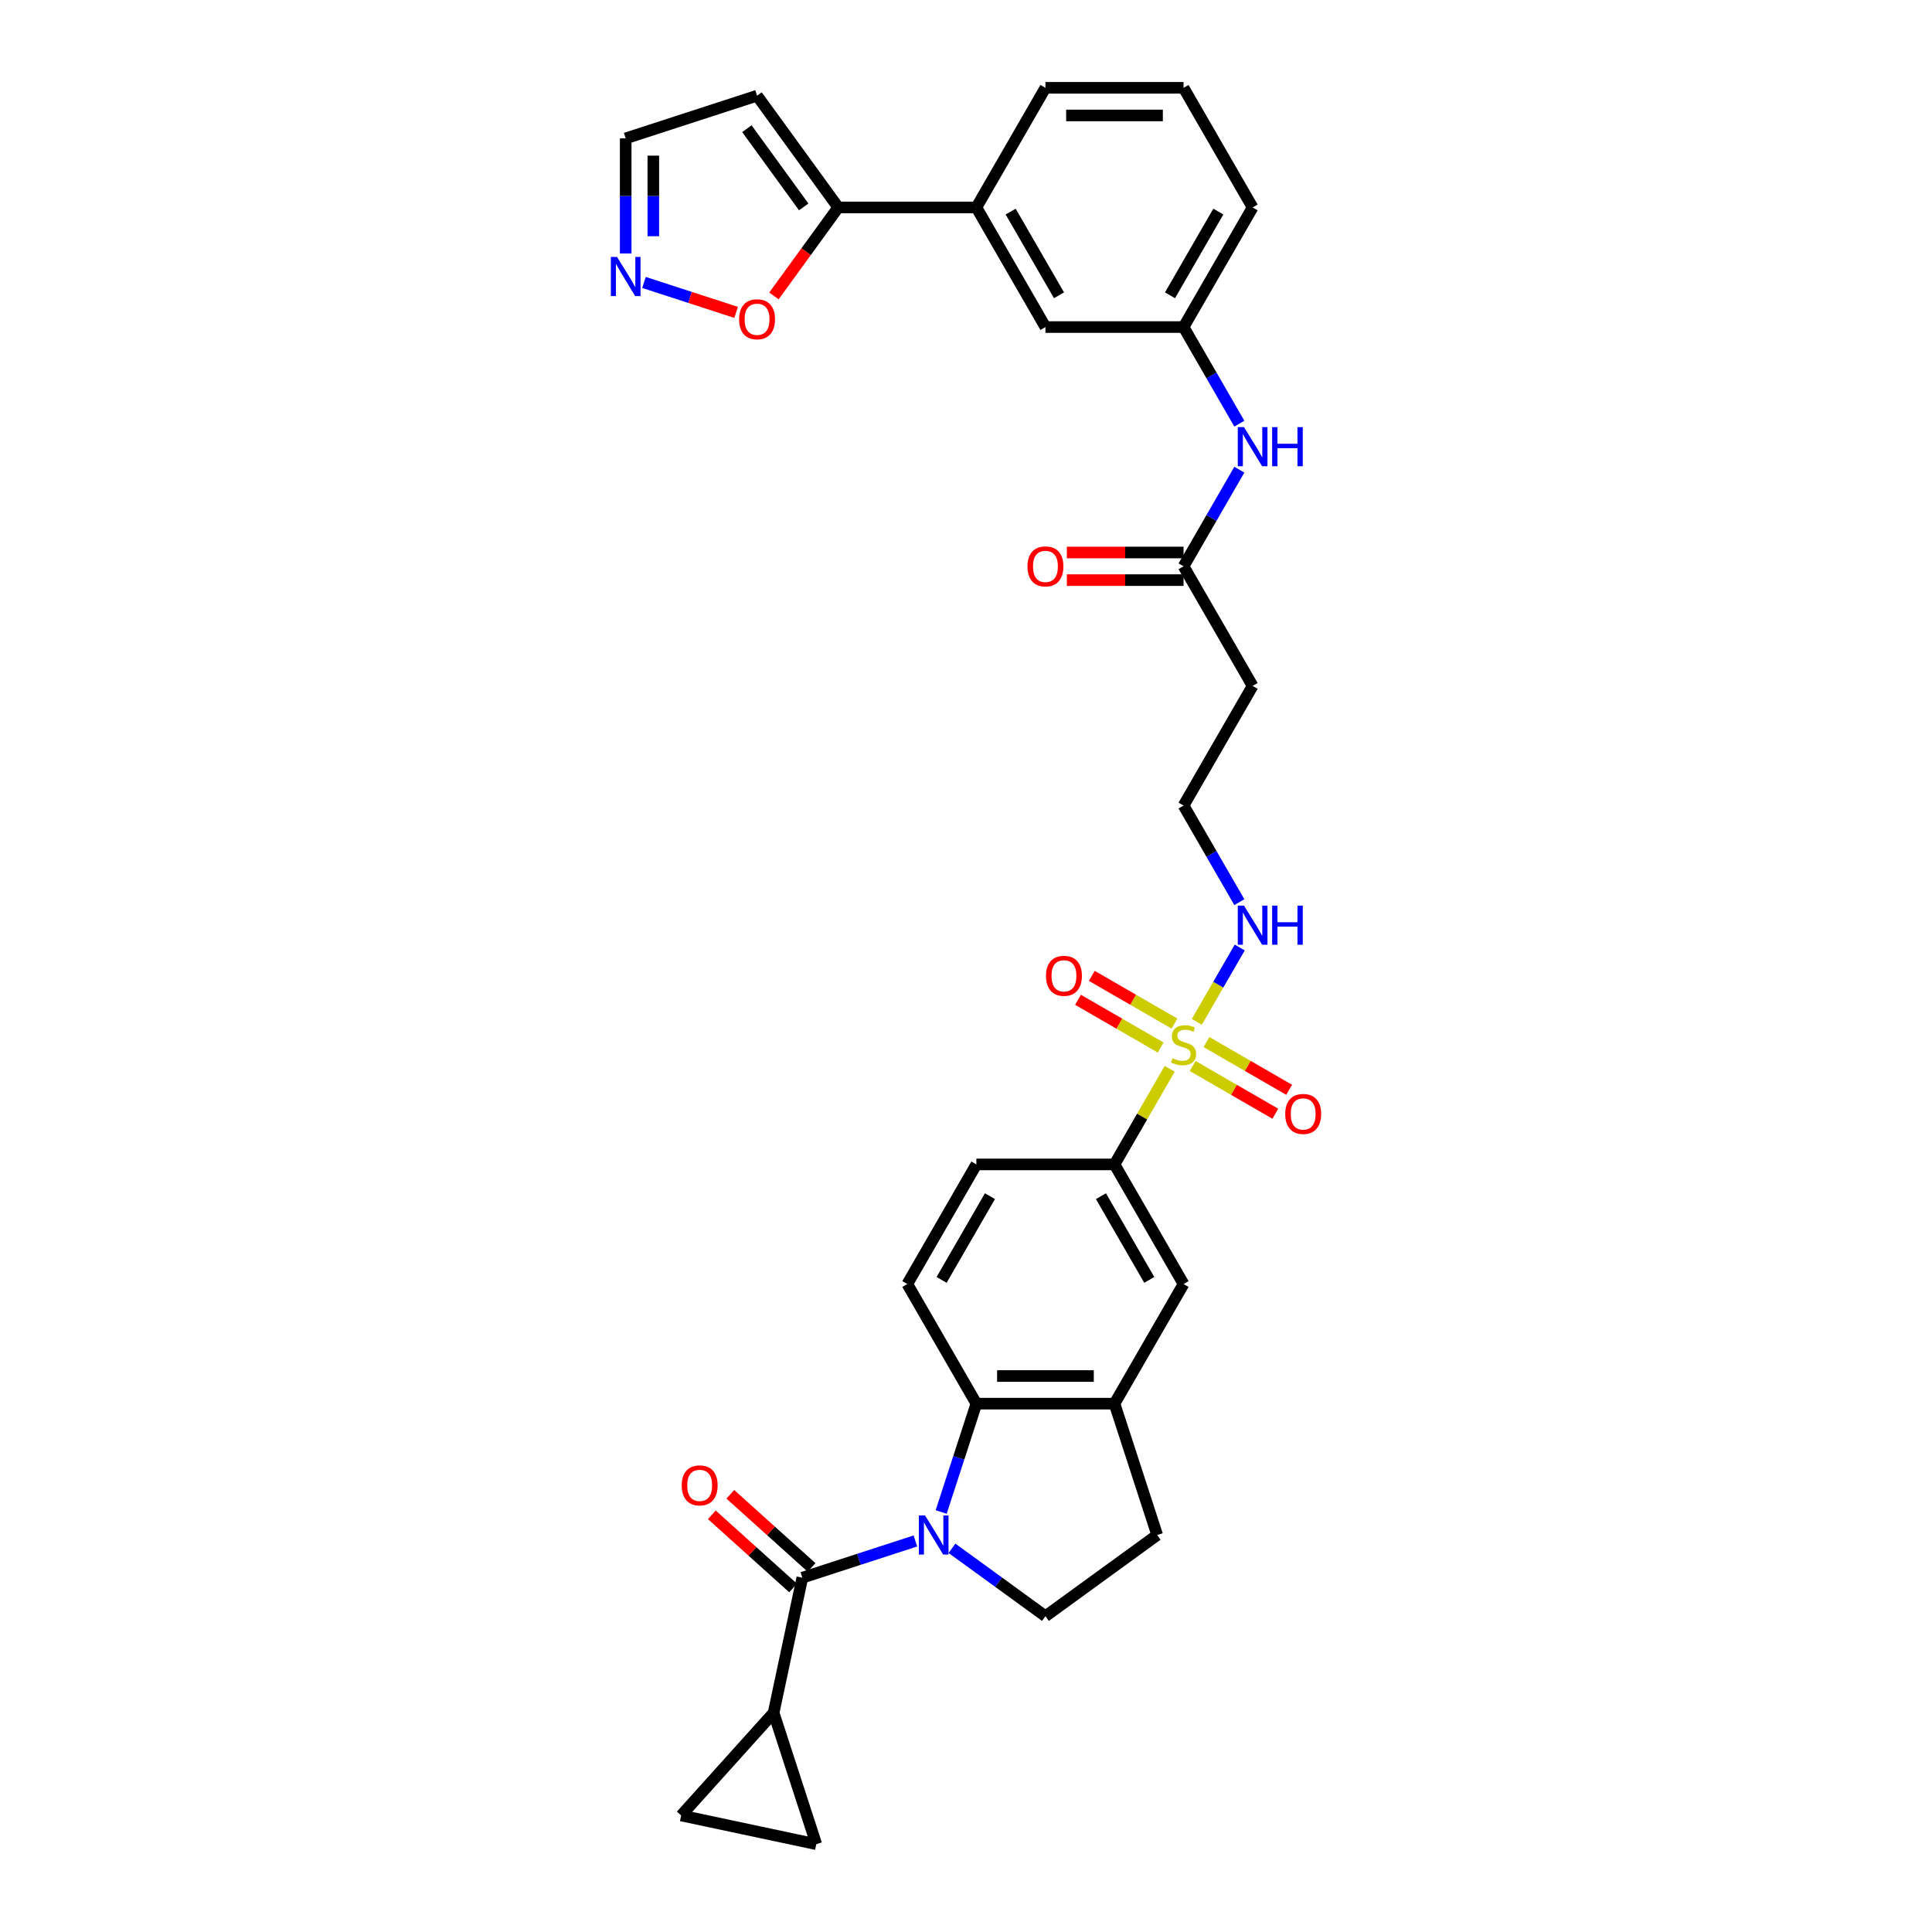 <?xml version='1.0' encoding='iso-8859-1'?>
<svg version='1.1' baseProfile='full'
              xmlns='http://www.w3.org/2000/svg'
                      xmlns:rdkit='http://www.rdkit.org/xml'
                      xmlns:xlink='http://www.w3.org/1999/xlink'
                  xml:space='preserve'
width='1000px' height='1000px' viewBox='0 0 1000 1000'>
<!-- END OF HEADER -->
<rect style='opacity:1.0;fill:#FFFFFF;stroke:none' width='1000' height='1000' x='0' y='0'> </rect>
<path class='bond-1' d='M 473.811,797.601 L 444.546,807.11' style='fill:none;fill-rule:evenodd;stroke:#0000FF;stroke-width:6px;stroke-linecap:butt;stroke-linejoin:miter;stroke-opacity:1' />
<path class='bond-1' d='M 444.546,807.11 L 415.282,816.618' style='fill:none;fill-rule:evenodd;stroke:#000000;stroke-width:6px;stroke-linecap:butt;stroke-linejoin:miter;stroke-opacity:1' />
<path class='bond-2' d='M 487.147,782.614 L 496.258,754.572' style='fill:none;fill-rule:evenodd;stroke:#0000FF;stroke-width:6px;stroke-linecap:butt;stroke-linejoin:miter;stroke-opacity:1' />
<path class='bond-2' d='M 496.258,754.572 L 505.37,726.53' style='fill:none;fill-rule:evenodd;stroke:#000000;stroke-width:6px;stroke-linecap:butt;stroke-linejoin:miter;stroke-opacity:1' />
<path class='bond-8' d='M 492.743,801.403 L 516.93,818.976' style='fill:none;fill-rule:evenodd;stroke:#0000FF;stroke-width:6px;stroke-linecap:butt;stroke-linejoin:miter;stroke-opacity:1' />
<path class='bond-8' d='M 516.93,818.976 L 541.117,836.549' style='fill:none;fill-rule:evenodd;stroke:#000000;stroke-width:6px;stroke-linecap:butt;stroke-linejoin:miter;stroke-opacity:1' />
<path class='bond-0' d='M 605.437,553.208 L 591.151,577.953' style='fill:none;fill-rule:evenodd;stroke:#CCCC00;stroke-width:6px;stroke-linecap:butt;stroke-linejoin:miter;stroke-opacity:1' />
<path class='bond-0' d='M 591.151,577.953 L 576.864,602.698' style='fill:none;fill-rule:evenodd;stroke:#000000;stroke-width:6px;stroke-linecap:butt;stroke-linejoin:miter;stroke-opacity:1' />
<path class='bond-16' d='M 617.316,551.754 L 638.713,564.107' style='fill:none;fill-rule:evenodd;stroke:#CCCC00;stroke-width:6px;stroke-linecap:butt;stroke-linejoin:miter;stroke-opacity:1' />
<path class='bond-16' d='M 638.713,564.107 L 660.11,576.461' style='fill:none;fill-rule:evenodd;stroke:#FF0000;stroke-width:6px;stroke-linecap:butt;stroke-linejoin:miter;stroke-opacity:1' />
<path class='bond-16' d='M 624.465,539.37 L 645.862,551.724' style='fill:none;fill-rule:evenodd;stroke:#CCCC00;stroke-width:6px;stroke-linecap:butt;stroke-linejoin:miter;stroke-opacity:1' />
<path class='bond-16' d='M 645.862,551.724 L 667.259,564.078' style='fill:none;fill-rule:evenodd;stroke:#FF0000;stroke-width:6px;stroke-linecap:butt;stroke-linejoin:miter;stroke-opacity:1' />
<path class='bond-17' d='M 607.907,529.811 L 586.51,517.457' style='fill:none;fill-rule:evenodd;stroke:#CCCC00;stroke-width:6px;stroke-linecap:butt;stroke-linejoin:miter;stroke-opacity:1' />
<path class='bond-17' d='M 586.51,517.457 L 565.113,505.103' style='fill:none;fill-rule:evenodd;stroke:#FF0000;stroke-width:6px;stroke-linecap:butt;stroke-linejoin:miter;stroke-opacity:1' />
<path class='bond-17' d='M 600.758,542.194 L 579.36,529.84' style='fill:none;fill-rule:evenodd;stroke:#CCCC00;stroke-width:6px;stroke-linecap:butt;stroke-linejoin:miter;stroke-opacity:1' />
<path class='bond-17' d='M 579.36,529.84 L 557.963,517.487' style='fill:none;fill-rule:evenodd;stroke:#FF0000;stroke-width:6px;stroke-linecap:butt;stroke-linejoin:miter;stroke-opacity:1' />
<path class='bond-19' d='M 619.472,528.9 L 630.576,509.667' style='fill:none;fill-rule:evenodd;stroke:#CCCC00;stroke-width:6px;stroke-linecap:butt;stroke-linejoin:miter;stroke-opacity:1' />
<path class='bond-19' d='M 630.576,509.667 L 641.68,490.434' style='fill:none;fill-rule:evenodd;stroke:#0000FF;stroke-width:6px;stroke-linecap:butt;stroke-linejoin:miter;stroke-opacity:1' />
<path class='bond-3' d='M 415.282,816.618 L 400.417,886.55' style='fill:none;fill-rule:evenodd;stroke:#000000;stroke-width:6px;stroke-linecap:butt;stroke-linejoin:miter;stroke-opacity:1' />
<path class='bond-21' d='M 420.066,811.305 L 399.041,792.375' style='fill:none;fill-rule:evenodd;stroke:#000000;stroke-width:6px;stroke-linecap:butt;stroke-linejoin:miter;stroke-opacity:1' />
<path class='bond-21' d='M 399.041,792.375 L 378.016,773.444' style='fill:none;fill-rule:evenodd;stroke:#FF0000;stroke-width:6px;stroke-linecap:butt;stroke-linejoin:miter;stroke-opacity:1' />
<path class='bond-21' d='M 410.498,821.931 L 389.473,803.001' style='fill:none;fill-rule:evenodd;stroke:#000000;stroke-width:6px;stroke-linecap:butt;stroke-linejoin:miter;stroke-opacity:1' />
<path class='bond-21' d='M 389.473,803.001 L 368.449,784.07' style='fill:none;fill-rule:evenodd;stroke:#FF0000;stroke-width:6px;stroke-linecap:butt;stroke-linejoin:miter;stroke-opacity:1' />
<path class='bond-5' d='M 505.37,726.53 L 576.864,726.53' style='fill:none;fill-rule:evenodd;stroke:#000000;stroke-width:6px;stroke-linecap:butt;stroke-linejoin:miter;stroke-opacity:1' />
<path class='bond-5' d='M 516.094,712.231 L 566.14,712.231' style='fill:none;fill-rule:evenodd;stroke:#000000;stroke-width:6px;stroke-linecap:butt;stroke-linejoin:miter;stroke-opacity:1' />
<path class='bond-14' d='M 505.37,726.53 L 469.623,664.614' style='fill:none;fill-rule:evenodd;stroke:#000000;stroke-width:6px;stroke-linecap:butt;stroke-linejoin:miter;stroke-opacity:1' />
<path class='bond-9' d='M 400.417,886.55 L 422.51,954.545' style='fill:none;fill-rule:evenodd;stroke:#000000;stroke-width:6px;stroke-linecap:butt;stroke-linejoin:miter;stroke-opacity:1' />
<path class='bond-10' d='M 400.417,886.55 L 352.578,939.681' style='fill:none;fill-rule:evenodd;stroke:#000000;stroke-width:6px;stroke-linecap:butt;stroke-linejoin:miter;stroke-opacity:1' />
<path class='bond-4' d='M 576.864,602.698 L 505.37,602.698' style='fill:none;fill-rule:evenodd;stroke:#000000;stroke-width:6px;stroke-linecap:butt;stroke-linejoin:miter;stroke-opacity:1' />
<path class='bond-34' d='M 576.864,602.698 L 612.611,664.614' style='fill:none;fill-rule:evenodd;stroke:#000000;stroke-width:6px;stroke-linecap:butt;stroke-linejoin:miter;stroke-opacity:1' />
<path class='bond-34' d='M 569.843,619.135 L 594.866,662.476' style='fill:none;fill-rule:evenodd;stroke:#000000;stroke-width:6px;stroke-linecap:butt;stroke-linejoin:miter;stroke-opacity:1' />
<path class='bond-11' d='M 576.864,726.53 L 612.611,664.614' style='fill:none;fill-rule:evenodd;stroke:#000000;stroke-width:6px;stroke-linecap:butt;stroke-linejoin:miter;stroke-opacity:1' />
<path class='bond-33' d='M 576.864,726.53 L 598.957,794.525' style='fill:none;fill-rule:evenodd;stroke:#000000;stroke-width:6px;stroke-linecap:butt;stroke-linejoin:miter;stroke-opacity:1' />
<path class='bond-6' d='M 433.875,107.37 L 505.37,107.37' style='fill:none;fill-rule:evenodd;stroke:#000000;stroke-width:6px;stroke-linecap:butt;stroke-linejoin:miter;stroke-opacity:1' />
<path class='bond-12' d='M 433.875,107.37 L 417.232,130.278' style='fill:none;fill-rule:evenodd;stroke:#000000;stroke-width:6px;stroke-linecap:butt;stroke-linejoin:miter;stroke-opacity:1' />
<path class='bond-12' d='M 417.232,130.278 L 400.589,153.185' style='fill:none;fill-rule:evenodd;stroke:#FF0000;stroke-width:6px;stroke-linecap:butt;stroke-linejoin:miter;stroke-opacity:1' />
<path class='bond-18' d='M 433.875,107.37 L 391.852,49.53' style='fill:none;fill-rule:evenodd;stroke:#000000;stroke-width:6px;stroke-linecap:butt;stroke-linejoin:miter;stroke-opacity:1' />
<path class='bond-18' d='M 416.004,107.099 L 386.588,66.611' style='fill:none;fill-rule:evenodd;stroke:#000000;stroke-width:6px;stroke-linecap:butt;stroke-linejoin:miter;stroke-opacity:1' />
<path class='bond-7' d='M 333.323,146.193 L 357.171,153.942' style='fill:none;fill-rule:evenodd;stroke:#0000FF;stroke-width:6px;stroke-linecap:butt;stroke-linejoin:miter;stroke-opacity:1' />
<path class='bond-7' d='M 357.171,153.942 L 381.019,161.691' style='fill:none;fill-rule:evenodd;stroke:#FF0000;stroke-width:6px;stroke-linecap:butt;stroke-linejoin:miter;stroke-opacity:1' />
<path class='bond-37' d='M 323.857,131.207 L 323.857,101.415' style='fill:none;fill-rule:evenodd;stroke:#0000FF;stroke-width:6px;stroke-linecap:butt;stroke-linejoin:miter;stroke-opacity:1' />
<path class='bond-37' d='M 323.857,101.415 L 323.857,71.623' style='fill:none;fill-rule:evenodd;stroke:#000000;stroke-width:6px;stroke-linecap:butt;stroke-linejoin:miter;stroke-opacity:1' />
<path class='bond-37' d='M 338.156,122.269 L 338.156,101.415' style='fill:none;fill-rule:evenodd;stroke:#0000FF;stroke-width:6px;stroke-linecap:butt;stroke-linejoin:miter;stroke-opacity:1' />
<path class='bond-37' d='M 338.156,101.415 L 338.156,80.561' style='fill:none;fill-rule:evenodd;stroke:#000000;stroke-width:6px;stroke-linecap:butt;stroke-linejoin:miter;stroke-opacity:1' />
<path class='bond-22' d='M 541.117,836.549 L 598.957,794.525' style='fill:none;fill-rule:evenodd;stroke:#000000;stroke-width:6px;stroke-linecap:butt;stroke-linejoin:miter;stroke-opacity:1' />
<path class='bond-35' d='M 422.51,954.545 L 352.578,939.681' style='fill:none;fill-rule:evenodd;stroke:#000000;stroke-width:6px;stroke-linecap:butt;stroke-linejoin:miter;stroke-opacity:1' />
<path class='bond-13' d='M 612.611,293.118 L 648.359,355.034' style='fill:none;fill-rule:evenodd;stroke:#000000;stroke-width:6px;stroke-linecap:butt;stroke-linejoin:miter;stroke-opacity:1' />
<path class='bond-20' d='M 612.611,293.118 L 627.047,268.116' style='fill:none;fill-rule:evenodd;stroke:#000000;stroke-width:6px;stroke-linecap:butt;stroke-linejoin:miter;stroke-opacity:1' />
<path class='bond-20' d='M 627.047,268.116 L 641.482,243.113' style='fill:none;fill-rule:evenodd;stroke:#0000FF;stroke-width:6px;stroke-linecap:butt;stroke-linejoin:miter;stroke-opacity:1' />
<path class='bond-28' d='M 612.611,285.969 L 582.405,285.969' style='fill:none;fill-rule:evenodd;stroke:#000000;stroke-width:6px;stroke-linecap:butt;stroke-linejoin:miter;stroke-opacity:1' />
<path class='bond-28' d='M 582.405,285.969 L 552.199,285.969' style='fill:none;fill-rule:evenodd;stroke:#FF0000;stroke-width:6px;stroke-linecap:butt;stroke-linejoin:miter;stroke-opacity:1' />
<path class='bond-28' d='M 612.611,300.268 L 582.405,300.268' style='fill:none;fill-rule:evenodd;stroke:#000000;stroke-width:6px;stroke-linecap:butt;stroke-linejoin:miter;stroke-opacity:1' />
<path class='bond-28' d='M 582.405,300.268 L 552.199,300.268' style='fill:none;fill-rule:evenodd;stroke:#FF0000;stroke-width:6px;stroke-linecap:butt;stroke-linejoin:miter;stroke-opacity:1' />
<path class='bond-23' d='M 469.623,664.614 L 505.37,602.698' style='fill:none;fill-rule:evenodd;stroke:#000000;stroke-width:6px;stroke-linecap:butt;stroke-linejoin:miter;stroke-opacity:1' />
<path class='bond-23' d='M 487.368,662.476 L 512.391,619.135' style='fill:none;fill-rule:evenodd;stroke:#000000;stroke-width:6px;stroke-linecap:butt;stroke-linejoin:miter;stroke-opacity:1' />
<path class='bond-15' d='M 505.37,107.37 L 541.117,169.286' style='fill:none;fill-rule:evenodd;stroke:#000000;stroke-width:6px;stroke-linecap:butt;stroke-linejoin:miter;stroke-opacity:1' />
<path class='bond-15' d='M 523.115,109.508 L 548.138,152.85' style='fill:none;fill-rule:evenodd;stroke:#000000;stroke-width:6px;stroke-linecap:butt;stroke-linejoin:miter;stroke-opacity:1' />
<path class='bond-36' d='M 505.37,107.37 L 541.117,45.455' style='fill:none;fill-rule:evenodd;stroke:#000000;stroke-width:6px;stroke-linecap:butt;stroke-linejoin:miter;stroke-opacity:1' />
<path class='bond-27' d='M 391.852,49.53 L 323.857,71.623' style='fill:none;fill-rule:evenodd;stroke:#000000;stroke-width:6px;stroke-linecap:butt;stroke-linejoin:miter;stroke-opacity:1' />
<path class='bond-29' d='M 641.482,466.955 L 627.047,441.953' style='fill:none;fill-rule:evenodd;stroke:#0000FF;stroke-width:6px;stroke-linecap:butt;stroke-linejoin:miter;stroke-opacity:1' />
<path class='bond-29' d='M 627.047,441.953 L 612.611,416.95' style='fill:none;fill-rule:evenodd;stroke:#000000;stroke-width:6px;stroke-linecap:butt;stroke-linejoin:miter;stroke-opacity:1' />
<path class='bond-26' d='M 641.482,219.291 L 627.047,194.289' style='fill:none;fill-rule:evenodd;stroke:#0000FF;stroke-width:6px;stroke-linecap:butt;stroke-linejoin:miter;stroke-opacity:1' />
<path class='bond-26' d='M 627.047,194.289 L 612.611,169.286' style='fill:none;fill-rule:evenodd;stroke:#000000;stroke-width:6px;stroke-linecap:butt;stroke-linejoin:miter;stroke-opacity:1' />
<path class='bond-24' d='M 541.117,169.286 L 612.611,169.286' style='fill:none;fill-rule:evenodd;stroke:#000000;stroke-width:6px;stroke-linecap:butt;stroke-linejoin:miter;stroke-opacity:1' />
<path class='bond-25' d='M 648.359,355.034 L 612.611,416.95' style='fill:none;fill-rule:evenodd;stroke:#000000;stroke-width:6px;stroke-linecap:butt;stroke-linejoin:miter;stroke-opacity:1' />
<path class='bond-32' d='M 612.611,169.286 L 648.359,107.37' style='fill:none;fill-rule:evenodd;stroke:#000000;stroke-width:6px;stroke-linecap:butt;stroke-linejoin:miter;stroke-opacity:1' />
<path class='bond-32' d='M 605.59,152.85 L 630.613,109.508' style='fill:none;fill-rule:evenodd;stroke:#000000;stroke-width:6px;stroke-linecap:butt;stroke-linejoin:miter;stroke-opacity:1' />
<path class='bond-30' d='M 541.117,45.455 L 612.611,45.455' style='fill:none;fill-rule:evenodd;stroke:#000000;stroke-width:6px;stroke-linecap:butt;stroke-linejoin:miter;stroke-opacity:1' />
<path class='bond-30' d='M 551.841,59.753 L 601.887,59.753' style='fill:none;fill-rule:evenodd;stroke:#000000;stroke-width:6px;stroke-linecap:butt;stroke-linejoin:miter;stroke-opacity:1' />
<path class='bond-31' d='M 612.611,45.455 L 648.359,107.37' style='fill:none;fill-rule:evenodd;stroke:#000000;stroke-width:6px;stroke-linecap:butt;stroke-linejoin:miter;stroke-opacity:1' />
<path  class='atom-0' d='M 478.801 784.402
L 485.436 795.126
Q 486.094 796.184, 487.152 798.1
Q 488.21 800.016, 488.267 800.13
L 488.267 784.402
L 490.955 784.402
L 490.955 804.649
L 488.181 804.649
L 481.061 792.924
Q 480.231 791.551, 479.345 789.978
Q 478.487 788.405, 478.229 787.919
L 478.229 804.649
L 475.598 804.649
L 475.598 784.402
L 478.801 784.402
' fill='#0000FF'/>
<path  class='atom-1' d='M 606.892 547.731
Q 607.121 547.817, 608.064 548.218
Q 609.008 548.618, 610.038 548.875
Q 611.096 549.104, 612.125 549.104
Q 614.041 549.104, 615.157 548.189
Q 616.272 547.245, 616.272 545.615
Q 616.272 544.5, 615.7 543.814
Q 615.157 543.127, 614.299 542.755
Q 613.441 542.384, 612.011 541.955
Q 610.209 541.411, 609.122 540.897
Q 608.064 540.382, 607.292 539.295
Q 606.549 538.208, 606.549 536.378
Q 606.549 533.833, 608.265 532.26
Q 610.009 530.687, 613.441 530.687
Q 615.786 530.687, 618.445 531.802
L 617.788 534.004
Q 615.357 533.004, 613.527 533.004
Q 611.553 533.004, 610.467 533.833
Q 609.38 534.634, 609.408 536.035
Q 609.408 537.122, 609.952 537.779
Q 610.524 538.437, 611.324 538.809
Q 612.154 539.181, 613.527 539.61
Q 615.357 540.182, 616.443 540.754
Q 617.53 541.326, 618.302 542.498
Q 619.103 543.642, 619.103 545.615
Q 619.103 548.418, 617.216 549.933
Q 615.357 551.421, 612.24 551.421
Q 610.438 551.421, 609.065 551.02
Q 607.721 550.648, 606.12 549.991
L 606.892 547.731
' fill='#CCCC00'/>
<path  class='atom-8' d='M 319.381 132.994
L 326.016 143.718
Q 326.674 144.776, 327.732 146.692
Q 328.79 148.608, 328.847 148.723
L 328.847 132.994
L 331.535 132.994
L 331.535 153.241
L 328.761 153.241
L 321.641 141.516
Q 320.811 140.144, 319.925 138.571
Q 319.067 136.998, 318.809 136.512
L 318.809 153.241
L 316.178 153.241
L 316.178 132.994
L 319.381 132.994
' fill='#0000FF'/>
<path  class='atom-13' d='M 382.558 165.268
Q 382.558 160.406, 384.96 157.689
Q 387.362 154.973, 391.852 154.973
Q 396.342 154.973, 398.744 157.689
Q 401.146 160.406, 401.146 165.268
Q 401.146 170.187, 398.716 172.989
Q 396.285 175.763, 391.852 175.763
Q 387.391 175.763, 384.96 172.989
Q 382.558 170.215, 382.558 165.268
M 391.852 173.475
Q 394.941 173.475, 396.599 171.416
Q 398.287 169.329, 398.287 165.268
Q 398.287 161.293, 396.599 159.291
Q 394.941 157.26, 391.852 157.26
Q 388.764 157.26, 387.076 159.262
Q 385.418 161.264, 385.418 165.268
Q 385.418 169.357, 387.076 171.416
Q 388.764 173.475, 391.852 173.475
' fill='#FF0000'/>
<path  class='atom-17' d='M 665.233 576.587
Q 665.233 571.725, 667.635 569.008
Q 670.037 566.291, 674.527 566.291
Q 679.017 566.291, 681.419 569.008
Q 683.822 571.725, 683.822 576.587
Q 683.822 581.505, 681.391 584.308
Q 678.96 587.082, 674.527 587.082
Q 670.066 587.082, 667.635 584.308
Q 665.233 581.534, 665.233 576.587
M 674.527 584.794
Q 677.616 584.794, 679.275 582.735
Q 680.962 580.647, 680.962 576.587
Q 680.962 572.611, 679.275 570.61
Q 677.616 568.579, 674.527 568.579
Q 671.439 568.579, 669.752 570.581
Q 668.093 572.583, 668.093 576.587
Q 668.093 580.676, 669.752 582.735
Q 671.439 584.794, 674.527 584.794
' fill='#FF0000'/>
<path  class='atom-18' d='M 541.401 505.092
Q 541.401 500.231, 543.803 497.514
Q 546.206 494.797, 550.695 494.797
Q 555.185 494.797, 557.587 497.514
Q 559.99 500.231, 559.99 505.092
Q 559.99 510.011, 557.559 512.814
Q 555.128 515.588, 550.695 515.588
Q 546.234 515.588, 543.803 512.814
Q 541.401 510.04, 541.401 505.092
M 550.695 513.3
Q 553.784 513.3, 555.443 511.241
Q 557.13 509.153, 557.13 505.092
Q 557.13 501.117, 555.443 499.115
Q 553.784 497.085, 550.695 497.085
Q 547.607 497.085, 545.92 499.087
Q 544.261 501.088, 544.261 505.092
Q 544.261 509.182, 545.92 511.241
Q 547.607 513.3, 550.695 513.3
' fill='#FF0000'/>
<path  class='atom-20' d='M 643.883 468.743
L 650.518 479.467
Q 651.175 480.525, 652.234 482.441
Q 653.292 484.357, 653.349 484.471
L 653.349 468.743
L 656.037 468.743
L 656.037 488.99
L 653.263 488.99
L 646.142 477.265
Q 645.313 475.892, 644.426 474.319
Q 643.568 472.746, 643.311 472.26
L 643.311 488.99
L 640.68 488.99
L 640.68 468.743
L 643.883 468.743
' fill='#0000FF'/>
<path  class='atom-20' d='M 658.468 468.743
L 661.213 468.743
L 661.213 477.351
L 671.566 477.351
L 671.566 468.743
L 674.311 468.743
L 674.311 488.99
L 671.566 488.99
L 671.566 479.638
L 661.213 479.638
L 661.213 488.99
L 658.468 488.99
L 658.468 468.743
' fill='#0000FF'/>
<path  class='atom-21' d='M 643.883 221.079
L 650.518 231.803
Q 651.175 232.861, 652.234 234.777
Q 653.292 236.693, 653.349 236.808
L 653.349 221.079
L 656.037 221.079
L 656.037 241.326
L 653.263 241.326
L 646.142 229.601
Q 645.313 228.228, 644.426 226.655
Q 643.568 225.082, 643.311 224.596
L 643.311 241.326
L 640.68 241.326
L 640.68 221.079
L 643.883 221.079
' fill='#0000FF'/>
<path  class='atom-21' d='M 658.468 221.079
L 661.213 221.079
L 661.213 229.687
L 671.566 229.687
L 671.566 221.079
L 674.311 221.079
L 674.311 241.326
L 671.566 241.326
L 671.566 231.975
L 661.213 231.975
L 661.213 241.326
L 658.468 241.326
L 658.468 221.079
' fill='#0000FF'/>
<path  class='atom-22' d='M 352.857 768.836
Q 352.857 763.975, 355.259 761.258
Q 357.661 758.541, 362.151 758.541
Q 366.641 758.541, 369.043 761.258
Q 371.445 763.975, 371.445 768.836
Q 371.445 773.755, 369.014 776.558
Q 366.584 779.332, 362.151 779.332
Q 357.69 779.332, 355.259 776.558
Q 352.857 773.784, 352.857 768.836
M 362.151 777.044
Q 365.24 777.044, 366.898 774.985
Q 368.585 772.897, 368.585 768.836
Q 368.585 764.861, 366.898 762.859
Q 365.24 760.829, 362.151 760.829
Q 359.062 760.829, 357.375 762.831
Q 355.716 764.833, 355.716 768.836
Q 355.716 772.926, 357.375 774.985
Q 359.062 777.044, 362.151 777.044
' fill='#FF0000'/>
<path  class='atom-29' d='M 531.823 293.176
Q 531.823 288.314, 534.225 285.597
Q 536.627 282.88, 541.117 282.88
Q 545.607 282.88, 548.009 285.597
Q 550.411 288.314, 550.411 293.176
Q 550.411 298.094, 547.98 300.897
Q 545.55 303.671, 541.117 303.671
Q 536.656 303.671, 534.225 300.897
Q 531.823 298.123, 531.823 293.176
M 541.117 301.383
Q 544.206 301.383, 545.864 299.324
Q 547.551 297.236, 547.551 293.176
Q 547.551 289.2, 545.864 287.199
Q 544.206 285.168, 541.117 285.168
Q 538.028 285.168, 536.341 287.17
Q 534.683 289.172, 534.683 293.176
Q 534.683 297.265, 536.341 299.324
Q 538.028 301.383, 541.117 301.383
' fill='#FF0000'/>
</svg>
